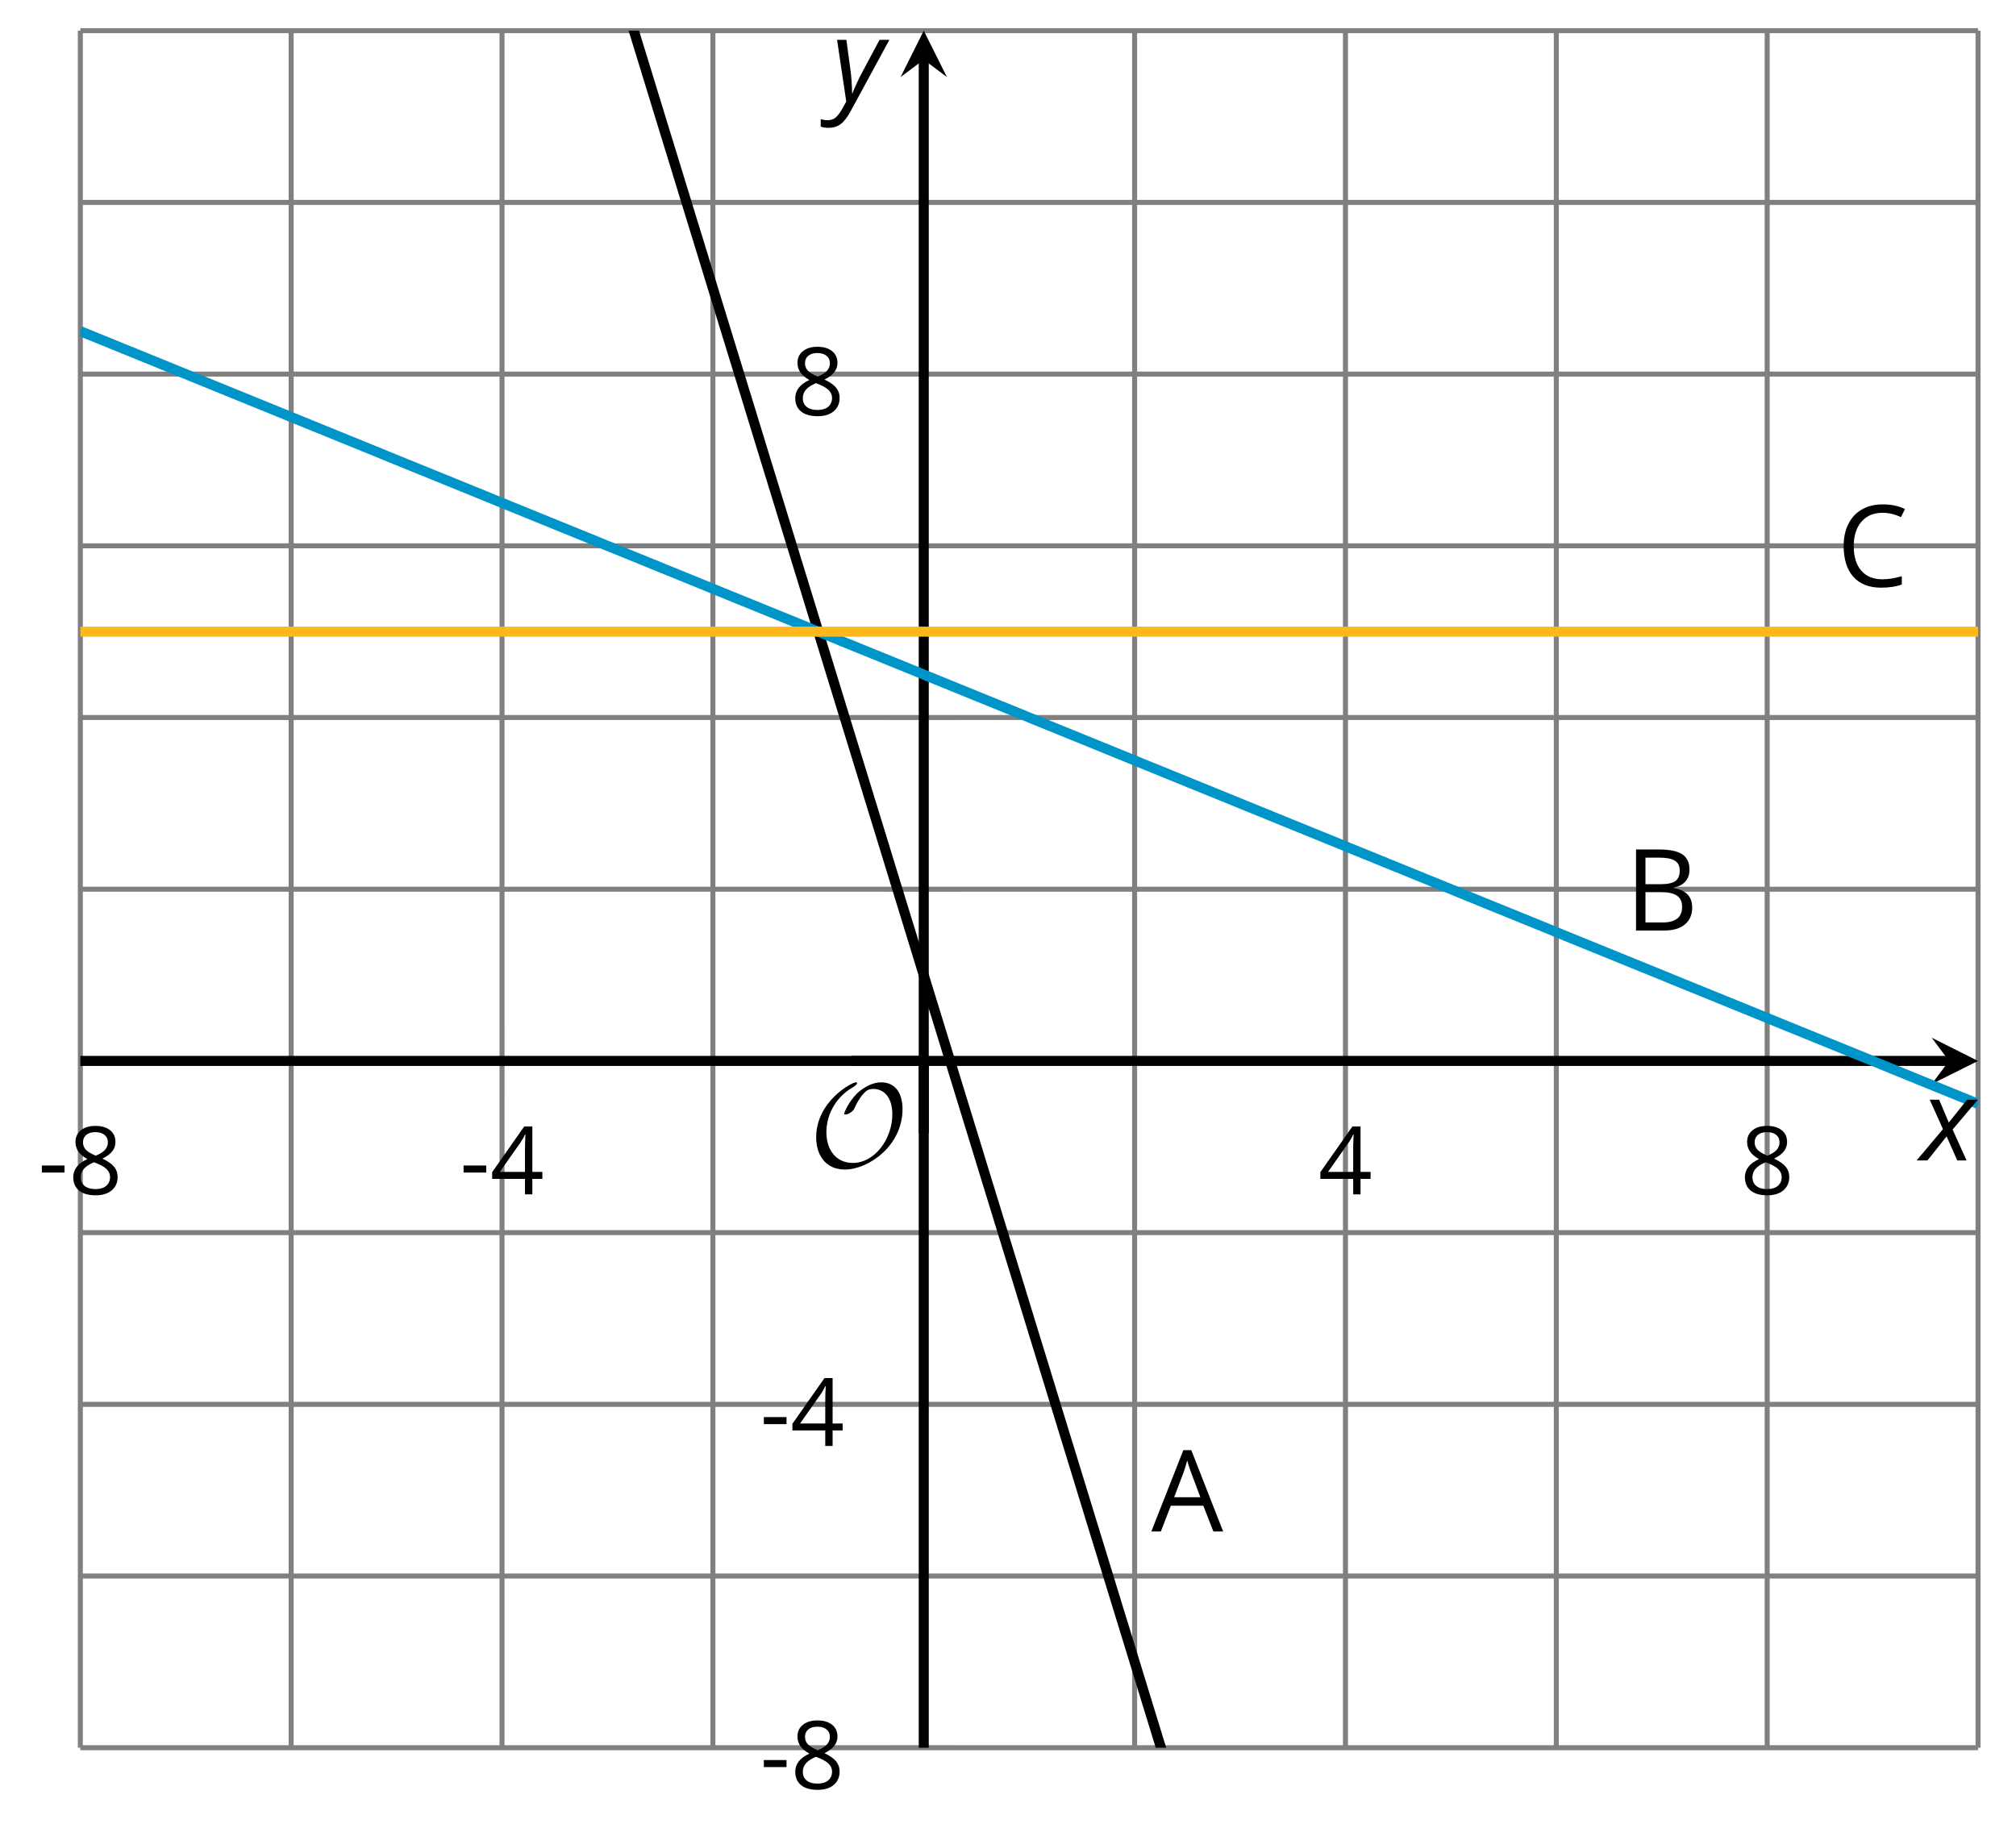 <?xml version='1.0' encoding='UTF-8'?>
<!-- This file was generated by dvisvgm 2.1.3 -->
<svg height='182.213pt' version='1.1' viewBox='-72 -72 200.959 182.213' width='200.959pt' xmlns='http://www.w3.org/2000/svg' xmlns:xlink='http://www.w3.org/1999/xlink'>
<defs>
<clipPath id='clip1'>
<path d='M-63.992 102.227H125.175V-68.941H-63.992Z'/>
</clipPath>
<path d='M9.289 -5.762C9.289 -7.281 8.62 -8.428 7.161 -8.428C5.918 -8.428 4.866 -7.424 4.782 -7.352C3.826 -6.408 3.467 -5.332 3.467 -5.308C3.467 -5.236 3.527 -5.224 3.587 -5.224C3.814 -5.224 4.005 -5.344 4.184 -5.475C4.399 -5.631 4.411 -5.667 4.543 -5.942C4.651 -6.181 4.926 -6.767 5.368 -7.269C5.655 -7.592 5.894 -7.771 6.372 -7.771C7.532 -7.771 8.273 -6.814 8.273 -5.248C8.273 -2.809 6.539 -0.395 4.328 -0.395C2.63 -0.395 1.698 -1.745 1.698 -3.455C1.698 -5.081 2.534 -6.874 4.28 -7.902C4.399 -7.974 4.758 -8.189 4.758 -8.345C4.758 -8.428 4.663 -8.428 4.639 -8.428C4.22 -8.428 0.681 -6.528 0.681 -2.941C0.681 -1.267 1.554 0.263 3.539 0.263C5.87 0.263 9.289 -2.08 9.289 -5.762Z' id='g5-79'/>
<path d='M0.387 -2.178H2.647V-2.878H0.387V-2.178Z' id='g7-13'/>
<path d='M5.203 -1.547V-2.242H4.204V-6.768H3.393L0.198 -2.215V-1.547H3.471V0H4.204V-1.547H5.203ZM3.471 -2.242H0.962L3.066 -5.235C3.195 -5.428 3.333 -5.672 3.481 -5.967H3.518C3.485 -5.414 3.471 -4.917 3.471 -4.48V-2.242Z' id='g7-20'/>
<path d='M2.689 -6.828C2.086 -6.828 1.602 -6.685 1.243 -6.39C0.879 -6.105 0.7 -5.714 0.7 -5.226C0.7 -4.88 0.792 -4.572 0.976 -4.291C1.16 -4.015 1.464 -3.757 1.888 -3.518C0.948 -3.089 0.479 -2.486 0.479 -1.717C0.479 -1.142 0.672 -0.695 1.059 -0.378C1.446 -0.064 1.998 0.092 2.716 0.092C3.393 0.092 3.927 -0.074 4.319 -0.405C4.71 -0.741 4.903 -1.188 4.903 -1.745C4.903 -2.122 4.788 -2.454 4.558 -2.744C4.328 -3.029 3.941 -3.301 3.393 -3.564C3.844 -3.789 4.171 -4.038 4.378 -4.309S4.687 -4.885 4.687 -5.216C4.687 -5.718 4.507 -6.114 4.148 -6.4S3.301 -6.828 2.689 -6.828ZM1.234 -1.699C1.234 -2.03 1.335 -2.316 1.542 -2.551C1.75 -2.79 2.081 -3.006 2.537 -3.204C3.131 -2.988 3.55 -2.762 3.789 -2.532C4.029 -2.297 4.148 -2.035 4.148 -1.736C4.148 -1.363 4.019 -1.068 3.766 -0.852S3.154 -0.529 2.698 -0.529C2.233 -0.529 1.874 -0.631 1.621 -0.838C1.363 -1.045 1.234 -1.331 1.234 -1.699ZM2.68 -6.206C3.071 -6.206 3.375 -6.114 3.6 -5.93C3.821 -5.75 3.932 -5.502 3.932 -5.193C3.932 -4.913 3.84 -4.664 3.656 -4.452C3.476 -4.24 3.163 -4.042 2.726 -3.858C2.238 -4.061 1.901 -4.263 1.722 -4.466S1.45 -4.913 1.45 -5.193C1.45 -5.502 1.561 -5.746 1.777 -5.93S2.297 -6.206 2.68 -6.206Z' id='g7-24'/>
<path d='M5.157 0H5.967L3.32 -6.759H2.661L0 0H0.792L1.621 -2.141H4.319L5.157 0ZM4.075 -2.845H1.897L2.689 -4.931C2.813 -5.285 2.91 -5.608 2.979 -5.902C3.085 -5.52 3.191 -5.193 3.292 -4.931L4.075 -2.845Z' id='g7-33'/>
<path d='M0.925 -6.731V0H3.273C4.006 0 4.572 -0.17 4.982 -0.506C5.387 -0.843 5.589 -1.312 5.589 -1.915C5.589 -2.813 5.078 -3.352 4.056 -3.527V-3.573C4.484 -3.651 4.807 -3.817 5.028 -4.079C5.253 -4.337 5.364 -4.664 5.364 -5.064C5.364 -5.64 5.166 -6.064 4.765 -6.331S3.72 -6.731 2.827 -6.731H0.925ZM1.708 -3.849V-6.054H2.859C3.448 -6.054 3.877 -5.971 4.148 -5.801C4.42 -5.635 4.553 -5.364 4.553 -4.986C4.553 -4.576 4.434 -4.282 4.19 -4.107C3.946 -3.936 3.55 -3.849 2.997 -3.849H1.708ZM1.708 -3.186H3.048C3.623 -3.186 4.052 -3.089 4.328 -2.891C4.613 -2.693 4.751 -2.39 4.751 -1.971C4.751 -1.524 4.613 -1.192 4.337 -0.985C4.065 -0.773 3.656 -0.668 3.112 -0.668H1.708V-3.186Z' id='g7-34'/>
<path d='M3.808 -6.128C4.319 -6.128 4.825 -6.008 5.336 -5.769L5.668 -6.441C5.138 -6.699 4.521 -6.828 3.817 -6.828C3.154 -6.828 2.578 -6.685 2.09 -6.404C1.598 -6.123 1.225 -5.718 0.967 -5.198C0.704 -4.678 0.576 -4.07 0.576 -3.375C0.576 -2.265 0.847 -1.413 1.381 -0.81C1.92 -0.207 2.689 0.092 3.679 0.092C4.365 0.092 4.94 0.005 5.405 -0.17V-0.856C4.802 -0.686 4.268 -0.603 3.798 -0.603C3.034 -0.603 2.445 -0.843 2.035 -1.326C1.621 -1.805 1.413 -2.486 1.413 -3.366C1.413 -4.222 1.63 -4.899 2.053 -5.387C2.486 -5.884 3.066 -6.128 3.808 -6.128Z' id='g7-35'/>
<path d='M2.58 -2.398L3.641 0H4.569L3.177 -3.077L5.691 -6.055H4.619L2.796 -3.779L1.834 -6.055H0.895L2.215 -3.122L-0.409 0H0.669L2.58 -2.398Z' id='g4-88'/>
<path d='M0.541 -6.055L1.459 0.099L1.039 0.851C0.834 1.215 0.624 1.492 0.409 1.68C0.199 1.862 -0.061 1.956 -0.365 1.956C-0.613 1.956 -0.856 1.923 -1.088 1.856V2.602C-0.84 2.68 -0.58 2.718 -0.315 2.718C0.155 2.718 0.558 2.597 0.895 2.348S1.569 1.663 1.912 1.028L5.757 -6.055H4.774L2.978 -2.691C2.884 -2.53 2.746 -2.243 2.553 -1.829S2.199 -1.044 2.072 -0.724H2.039C2.039 -1.028 2.022 -1.425 1.989 -1.923C1.95 -2.414 1.917 -2.79 1.878 -3.044L1.47 -6.055H0.541Z' id='g4-89'/>
<use id='g12-33' transform='scale(1.2)' xlink:href='#g7-33'/>
<use id='g12-34' transform='scale(1.2)' xlink:href='#g7-34'/>
<use id='g12-35' transform='scale(1.2)' xlink:href='#g7-35'/>
</defs>
<g id='page1'>
<path d='M-63.992 102.227V-68.941M-42.977 102.227V-68.941M-21.957 102.227V-68.941M-0.938 102.227V-68.941M41.101 102.227V-68.941M62.121 102.227V-68.941M83.136 102.227V-68.941M104.156 102.227V-68.941M125.175 102.227V-68.941' fill='none' stroke='#808080' stroke-linejoin='bevel' stroke-miterlimit='10.037' stroke-width='0.5'/>
<path d='M-63.992 102.227H125.175M-63.992 85.109H125.175M-63.992 67.996H125.175M-63.992 50.879H125.175M-63.992 16.645H125.175M-63.992 -0.473H125.175M-63.992 -17.59H125.175M-63.992 -34.707H125.175M-63.992 -51.824H125.175M-63.992 -68.941H125.175' fill='none' stroke='#808080' stroke-linejoin='bevel' stroke-miterlimit='10.037' stroke-width='0.5'/>
<path d='M-63.992 37.359V30.16M-42.977 37.359V30.16M-21.957 37.359V30.16M-0.938 37.359V30.16M41.101 37.359V30.16M62.121 37.359V30.16M83.136 37.359V30.16M104.156 37.359V30.16M125.175 37.359V30.16' fill='none' stroke='#808080' stroke-linejoin='bevel' stroke-miterlimit='10.037' stroke-width='0.4'/>
<path d='M16.48 102.227H23.684M16.48 85.109H23.684M16.48 67.996H23.684M16.48 50.879H23.684M16.48 16.645H23.684M16.48 -0.473H23.684M16.48 -17.59H23.684M16.48 -34.707H23.684M16.48 -51.824H23.684M16.48 -68.941H23.684' fill='none' stroke='#808080' stroke-linejoin='bevel' stroke-miterlimit='10.037' stroke-width='0.4'/>
<path d='M-63.992 33.762H122.285' fill='none' stroke='#000000' stroke-linejoin='bevel' stroke-miterlimit='10.037' stroke-width='1'/>
<path d='M125.176 33.762L120.555 31.449L122.285 33.762L120.555 36.07'/>
<path d='M20.082 102.227V-66.051' fill='none' stroke='#000000' stroke-linejoin='bevel' stroke-miterlimit='10.037' stroke-width='1'/>
<path d='M20.082 -68.941L17.77 -64.316L20.082 -66.051L22.395 -64.316'/>
<g transform='matrix(1 0 0 1 -12.228 -312.496)'>
<use x='-55.987' xlink:href='#g7-13' y='359.562'/>
<use x='-52.949' xlink:href='#g7-24' y='359.562'/>
</g>
<g transform='matrix(1 0 0 1 29.81 -312.496)'>
<use x='-55.987' xlink:href='#g7-13' y='359.562'/>
<use x='-52.949' xlink:href='#g7-20' y='359.562'/>
</g>
<g transform='matrix(1 0 0 1 115.404 -312.496)'>
<use x='-55.987' xlink:href='#g7-20' y='359.562'/>
</g>
<g transform='matrix(1 0 0 1 157.442 -312.496)'>
<use x='-55.987' xlink:href='#g7-24' y='359.562'/>
</g>
<g transform='matrix(1 0 0 1 59.742 -253.228)'>
<use x='-55.987' xlink:href='#g7-13' y='359.562'/>
<use x='-52.949' xlink:href='#g7-24' y='359.562'/>
</g>
<g transform='matrix(1 0 0 1 59.742 -287.417)'>
<use x='-55.987' xlink:href='#g7-13' y='359.562'/>
<use x='-52.949' xlink:href='#g7-20' y='359.562'/>
</g>
<g transform='matrix(1 0 0 1 62.78 -390.163)'>
<use x='-55.987' xlink:href='#g7-24' y='359.562'/>
</g>
<path clip-path='url(#clip1)' d='M-63.992 -248.668L-63.043 -245.57L-62.094 -242.473L-61.141 -239.379L-60.191 -236.281L-59.242 -233.184L-58.289 -230.086L-57.34 -226.992L-56.391 -223.894L-55.438 -220.797L-54.488 -217.703L-53.535 -214.605L-52.586 -211.508L-51.637 -208.41L-50.684 -205.316L-49.734 -202.219L-48.785 -199.121L-47.832 -196.027L-46.883 -192.93L-45.934 -189.832L-44.98 -186.734L-44.031 -183.641L-43.082 -180.543L-42.129 -177.445L-41.18 -174.351L-40.227 -171.254L-39.277 -168.156L-38.328 -165.059L-37.375 -161.965L-36.426 -158.867L-35.477 -155.769L-34.523 -152.676L-33.574 -149.578L-32.625 -146.48L-31.672 -143.383L-30.723 -140.289L-29.773 -137.191L-28.82 -134.094L-27.871 -131L-26.918 -127.902L-25.969 -124.805L-25.02 -121.707L-24.066 -118.613L-23.117 -115.516L-22.168 -112.418L-21.215 -109.324L-20.266 -106.226L-19.316 -103.129L-18.363 -100.035L-17.414 -96.937L-16.465 -93.84L-15.512 -90.742L-14.562 -87.648L-13.613 -84.551L-12.66 -81.453L-11.711 -78.359L-10.758 -75.262L-9.809 -72.164L-8.859 -69.066L-7.906 -65.973L-6.957 -62.875L-6.008 -59.777L-5.055 -56.684L-4.105 -53.586L-3.156 -50.488L-2.203 -47.391L-1.254 -44.297L-0.305 -41.199L0.648 -38.101L1.598 -35.008L2.551 -31.91L3.5 -28.812L4.449 -25.715L5.402 -22.621L6.352 -19.523L7.301 -16.426L8.254 -13.332L9.203 -10.234L10.152 -7.137L11.105 -4.039L12.055 -0.945L13.004 2.152L13.957 5.25L14.906 8.344L15.859 11.441L16.809 14.539L17.758 17.637L18.711 20.731L19.66 23.828L20.609 26.926L21.562 30.02L22.512 33.117L23.461 36.215L24.414 39.313L25.363 42.406L26.312 45.504L27.266 48.602L28.215 51.695L29.168 54.793L30.117 57.891L31.066 60.988L32.02 64.082L32.969 67.18L33.918 70.277L34.871 73.371L35.82 76.469L36.769 79.566L37.722 82.66L38.671 85.758L39.621 88.856L40.574 91.953L41.523 95.047L42.472 98.145L43.425 101.242L44.375 104.336L45.328 107.434L46.277 110.531L47.226 113.629L48.179 116.723L49.129 119.82L50.078 122.918L51.031 126.016L51.98 129.109L52.929 132.207L53.882 135.305L54.832 138.399L55.781 141.496L56.734 144.594L57.683 147.688L58.636 150.785L59.586 153.883L60.535 156.981L61.488 160.074L62.437 163.172L63.386 166.27L64.339 169.363L65.289 172.461L66.238 175.559L67.191 178.656L68.14 181.75L69.089 184.848L70.043 187.945L70.992 191.039L71.945 194.137L72.894 197.234L73.843 200.332L74.796 203.426L75.746 206.524L76.695 209.621L77.648 212.715L78.597 215.813L79.546 218.91L80.5 222.008L81.449 225.102L82.398 228.199L83.351 231.297L84.3 234.391L85.25 237.488L86.203 240.586L87.152 243.68L88.105 246.777L89.054 249.875L90.004 252.973L90.957 256.066L91.906 259.164L92.855 262.262L93.808 265.359L94.757 268.453L95.707 271.551L96.66 274.649L97.609 277.742L98.558 280.84L99.511 283.938L100.461 287.035L101.414 290.129L102.363 293.227L103.312 296.324L104.265 299.418L105.214 302.516L106.164 305.613L107.117 308.711L108.066 311.805L109.015 314.902L109.968 318L110.918 321.094L111.867 324.192L112.82 327.289L113.769 330.383L114.722 333.481L115.671 336.578L116.621 339.676L117.574 342.77L118.523 345.867L119.472 348.965L120.425 352.059L121.375 355.156L122.324 358.254L123.277 361.352L124.226 364.445L125.175 367.543' fill='none' stroke='#000000' stroke-linejoin='bevel' stroke-miterlimit='10.037' stroke-width='1'/>
<path clip-path='url(#clip1)' d='M-63.992 -38.984L-63.043 -38.598L-62.094 -38.211L-61.141 -37.824L-60.191 -37.437L-59.242 -37.051L-58.289 -36.664L-57.34 -36.277L-56.391 -35.891L-55.438 -35.504L-54.488 -35.113L-53.535 -34.726L-52.586 -34.34L-51.637 -33.953L-50.684 -33.566L-49.734 -33.18L-48.785 -32.793L-47.832 -32.406L-46.883 -32.019L-45.934 -31.633L-44.98 -31.246L-44.031 -30.855L-43.082 -30.469L-42.129 -30.082L-41.18 -29.695L-40.227 -29.309L-39.277 -28.922L-38.328 -28.535L-37.375 -28.148L-36.426 -27.762L-35.477 -27.375L-34.523 -26.988L-33.574 -26.598L-32.625 -26.211L-31.672 -25.824L-30.723 -25.437L-29.773 -25.051L-28.82 -24.664L-27.871 -24.277L-26.918 -23.891L-25.969 -23.504L-25.02 -23.117L-24.066 -22.73L-23.117 -22.344L-22.168 -21.953L-21.215 -21.566L-20.266 -21.18L-19.316 -20.793L-18.363 -20.406L-17.414 -20.019L-16.465 -19.633L-15.512 -19.246L-14.562 -18.859L-13.613 -18.473L-12.66 -18.086L-11.711 -17.695L-10.758 -17.309L-9.809 -16.922L-8.859 -16.535L-7.906 -16.148L-6.957 -15.762L-6.008 -15.375L-5.055 -14.988L-4.105 -14.601L-3.156 -14.215L-2.203 -13.828L-1.254 -13.437L-0.305 -13.051L0.648 -12.664L1.598 -12.277L2.551 -11.891L3.5 -11.504L4.449 -11.117L5.402 -10.73L6.352 -10.344L7.301 -9.957L8.254 -9.57L9.203 -9.18L10.152 -8.793L11.105 -8.406L12.055 -8.019L13.004 -7.633L13.957 -7.246L14.906 -6.859L15.859 -6.473L16.809 -6.086L17.758 -5.699L18.711 -5.312L19.66 -4.926L20.609 -4.535L21.562 -4.148L22.512 -3.762L23.461 -3.375L24.414 -2.988L25.363 -2.601L26.312 -2.215L27.266 -1.828L28.215 -1.441L29.168 -1.055L30.117 -0.668L31.066 -0.277L32.02 0.109L32.969 0.496L33.918 0.883L34.871 1.27L35.82 1.656L36.769 2.043L37.722 2.43L38.671 2.816L39.621 3.203L40.574 3.59L41.523 3.981L42.472 4.367L43.425 4.754L44.375 5.141L45.328 5.527L46.277 5.914L47.226 6.301L48.179 6.688L49.129 7.074L50.078 7.461L51.031 7.848L51.98 8.238L52.929 8.625L53.882 9.012L54.832 9.399L55.781 9.785L56.734 10.172L57.683 10.559L58.636 10.945L59.586 11.332L60.535 11.719L61.488 12.106L62.437 12.496L63.386 12.883L64.339 13.27L65.289 13.656L66.238 14.043L67.191 14.43L68.14 14.816L69.089 15.203L70.043 15.59L70.992 15.977L71.945 16.363L72.894 16.75L73.843 17.141L74.796 17.527L75.746 17.914L76.695 18.301L77.648 18.688L78.597 19.074L79.546 19.461L80.5 19.848L81.449 20.234L82.398 20.621L83.351 21.008L84.3 21.399L85.25 21.785L86.203 22.172L87.152 22.559L88.105 22.945L89.054 23.332L90.004 23.719L90.957 24.106L91.906 24.492L92.855 24.879L93.808 25.266L94.757 25.656L95.707 26.043L96.66 26.43L97.609 26.816L98.558 27.203L99.511 27.59L100.461 27.977L101.414 28.363L102.363 28.75L103.312 29.137L104.265 29.524L105.214 29.914L106.164 30.301L107.117 30.688L108.066 31.074L109.015 31.461L109.968 31.848L110.918 32.234L111.867 32.621L112.82 33.008L113.769 33.395L114.722 33.781L115.671 34.168L116.621 34.559L117.574 34.945L118.523 35.332L119.472 35.719L120.425 36.106L121.375 36.492L122.324 36.879L123.277 37.266L124.226 37.652L125.175 38.039' fill='none' stroke='#0095c8' stroke-linejoin='bevel' stroke-miterlimit='10.037' stroke-width='1'/>
<path clip-path='url(#clip1)' d='M-63.992 -9.031H-63.043H-62.094H-61.141H-60.191H-59.242H-58.289H-57.34H-56.391H-55.438H-54.488H-53.535H-52.586H-51.637H-50.684H-49.734H-48.785H-47.832H-46.883H-45.934H-44.98H-44.031H-43.082H-42.129H-41.18H-40.227H-39.277H-38.328H-37.375H-36.426H-35.477H-34.523H-33.574H-32.625H-31.672H-30.723H-29.773H-28.82H-27.871H-26.918H-25.969H-25.02H-24.066H-23.117H-22.168H-21.215H-20.266H-19.316H-18.363H-17.414H-16.465H-15.512H-14.562H-13.613H-12.66H-11.711H-10.758H-9.809H-8.859H-7.906H-6.957H-6.008H-5.055H-4.105H-3.156H-2.203H-1.254H-0.305H0.648H1.598H2.551H3.5H4.449H5.402H6.352H7.301H8.254H9.203H10.152H11.105H12.055H13.004H13.957H14.906H15.859H16.809H17.758H18.711H19.66H20.609H21.562H22.512H23.461H24.414H25.363H26.312H27.266H28.215H29.168H30.117H31.066H32.02H32.969H33.918H34.871H35.82H36.769H37.722H38.671H39.621H40.574H41.523H42.472H43.425H44.375H45.328H46.277H47.226H48.179H49.129H50.078H51.031H51.98H52.929H53.882H54.832H55.781H56.734H57.683H58.636H59.586H60.535H61.488H62.437H63.386H64.339H65.289H66.238H67.191H68.14H69.089H70.043H70.992H71.945H72.894H73.843H74.796H75.746H76.695H77.648H78.597H79.546H80.5H81.449H82.398H83.351H84.3H85.25H86.203H87.152H88.105H89.054H90.004H90.957H91.906H92.855H93.808H94.757H95.707H96.66H97.609H98.558H99.511H100.461H101.414H102.363H103.312H104.265H105.214H106.164H107.117H108.066H109.015H109.968H110.918H111.867H112.82H113.769H114.722H115.671H116.621H117.574H118.523H119.472H120.425H121.375H122.324H123.277H124.226H125.175' fill='none' stroke='#ffb81c' stroke-linejoin='bevel' stroke-miterlimit='10.037' stroke-width='1'/>
<g transform='matrix(1 0 0 1 167.076 -373.089)'>
<use x='-55.987' xlink:href='#g12-35' y='359.562'/>
</g>
<g transform='matrix(1 0 0 1 145.961 -338.801)'>
<use x='-55.987' xlink:href='#g12-34' y='359.562'/>
</g>
<g transform='matrix(1 0 0 1 98.753 -278.892)'>
<use x='-55.987' xlink:href='#g12-33' y='359.562'/>
</g>
<g transform='matrix(1 0 0 1 64.664 -315.237)'>
<use x='-55.987' xlink:href='#g5-79' y='359.562'/>
</g>
<path d='M20.082 40.961V33.762' fill='none' stroke='#000000' stroke-linejoin='bevel' stroke-miterlimit='10.037' stroke-width='1'/>
<path d='M12.883 33.762H20.082' fill='none' stroke='#000000' stroke-linejoin='bevel' stroke-miterlimit='10.037' stroke-width='1'/>
<g transform='matrix(1 0 0 1 175.45 -315.88)'>
<use x='-55.987' xlink:href='#g4-88' y='359.562'/>
</g>
<g transform='matrix(1 0 0 1 66.886 -421.536)'>
<use x='-55.987' xlink:href='#g4-89' y='359.562'/>
</g>
</g>
</svg>